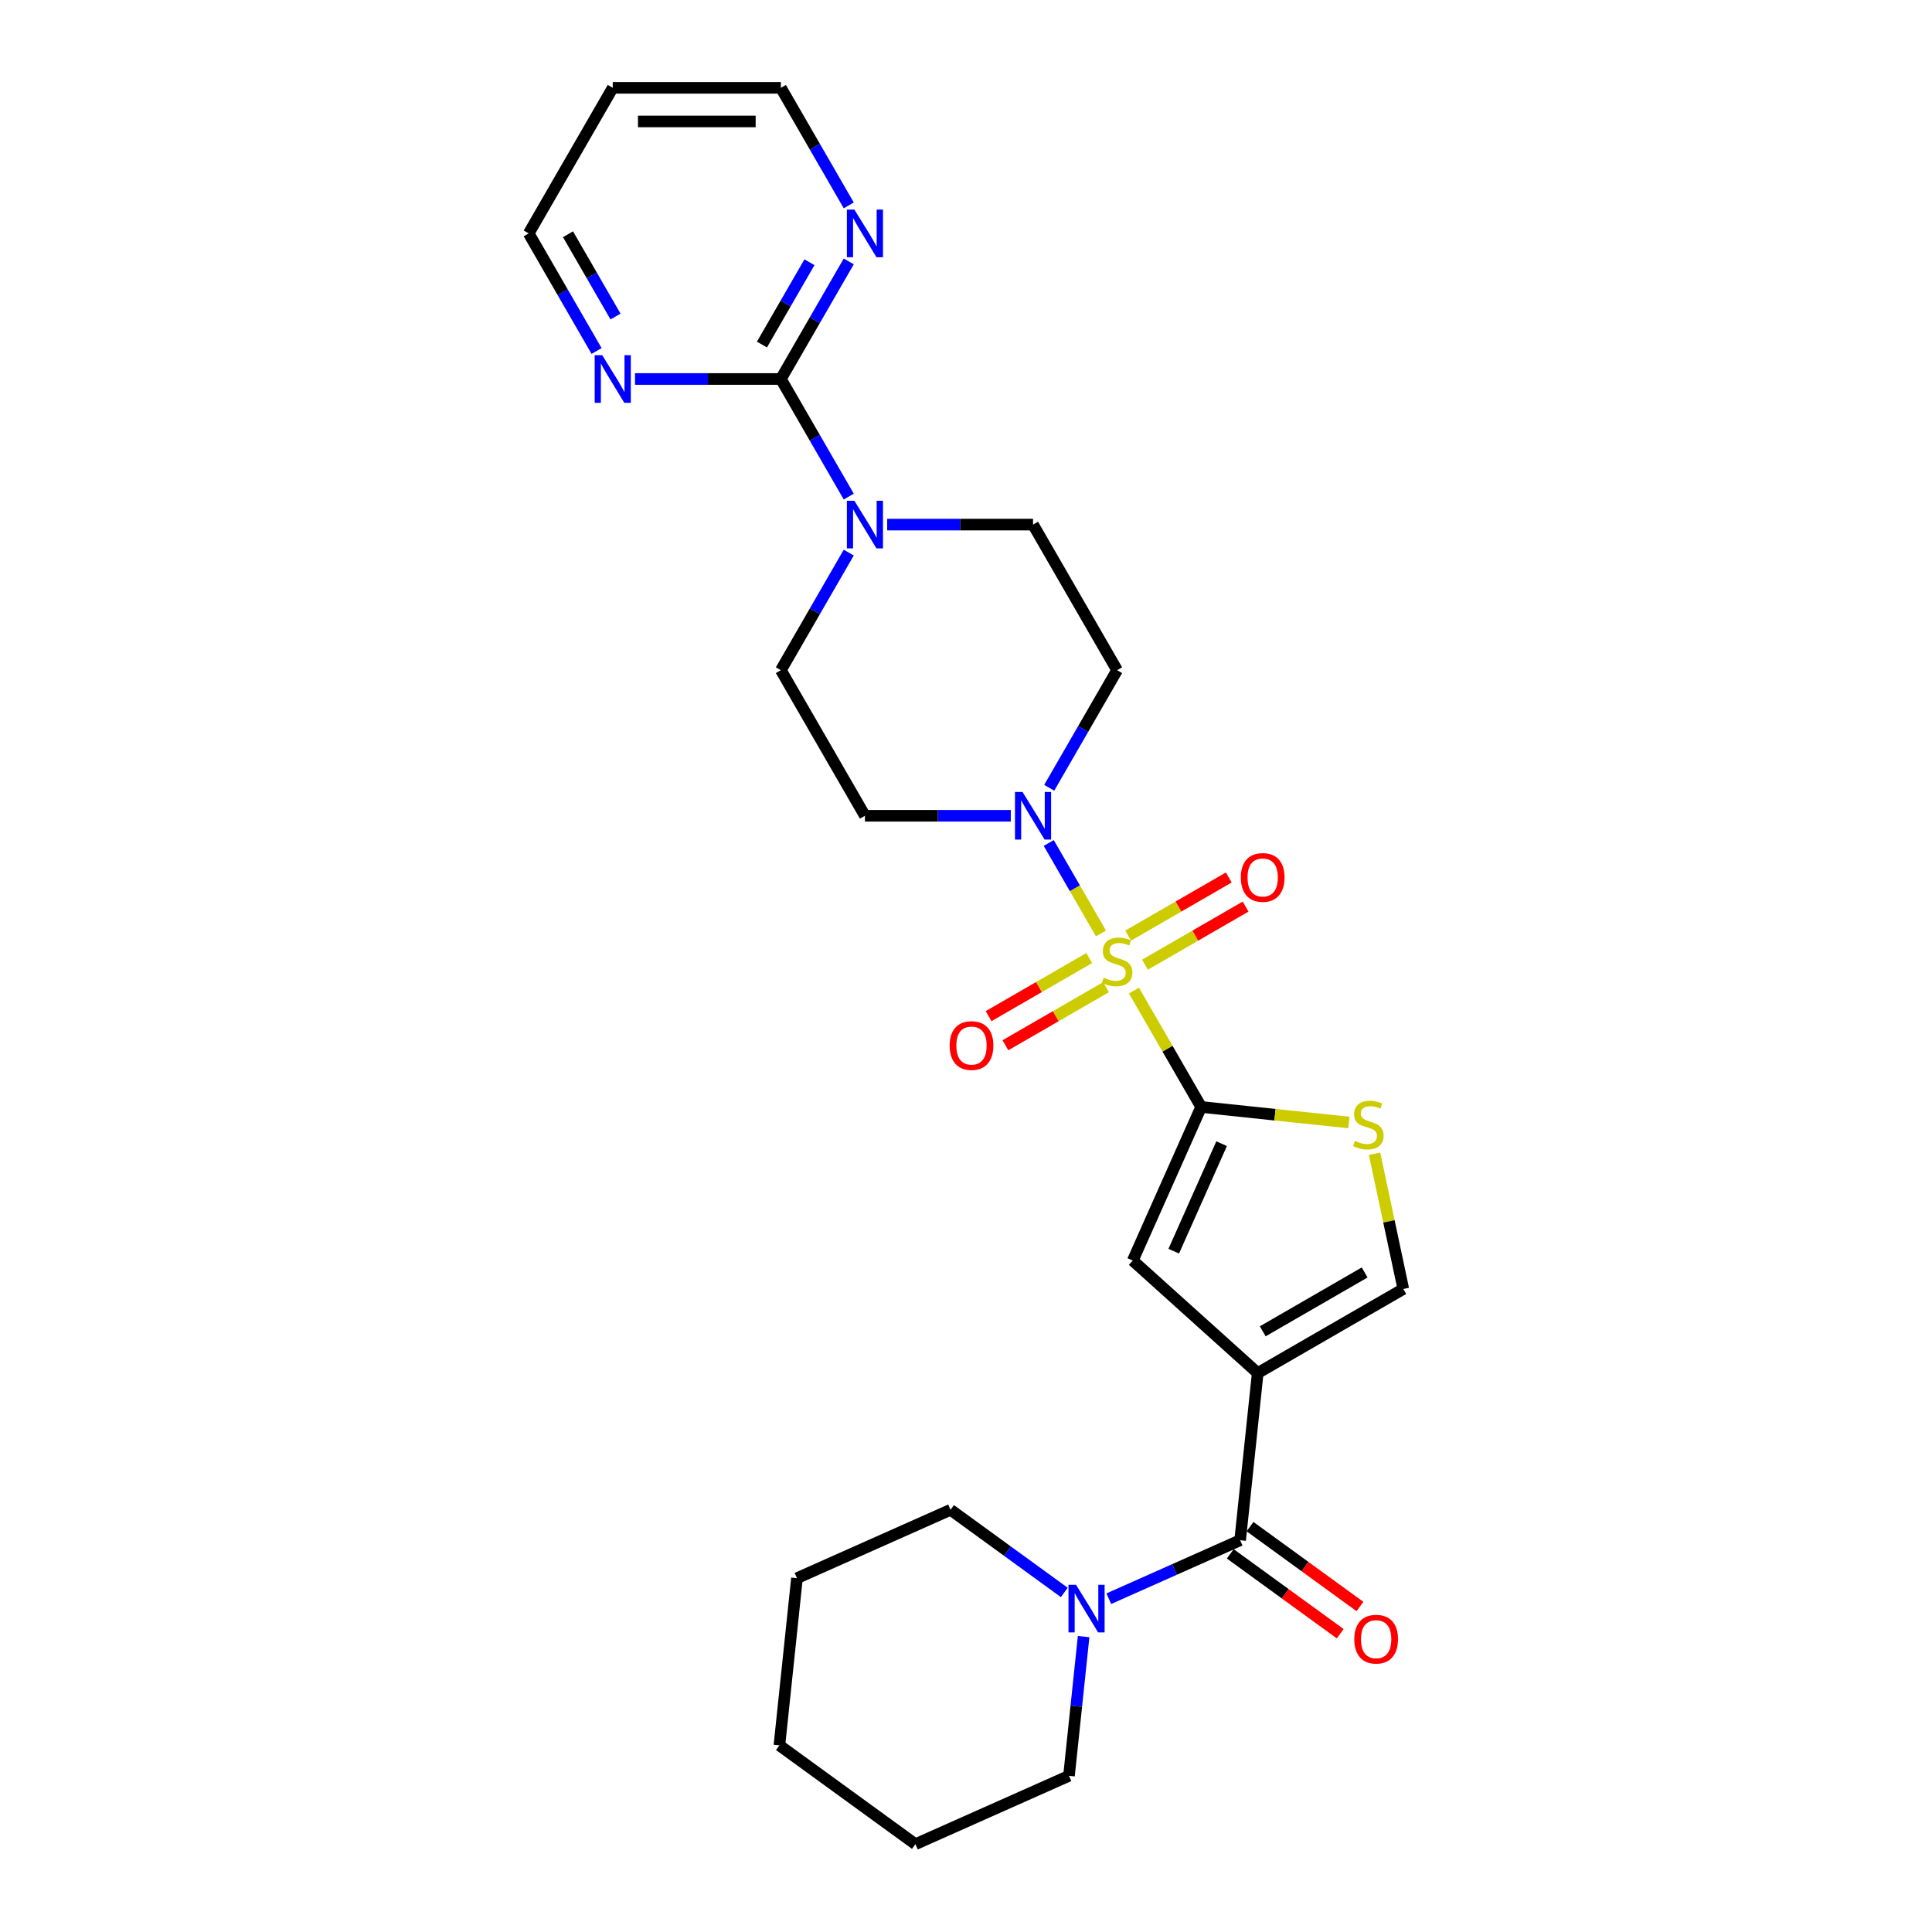 <?xml version='1.0' encoding='iso-8859-1'?>
<svg version='1.1' baseProfile='full'
              xmlns='http://www.w3.org/2000/svg'
                      xmlns:rdkit='http://www.rdkit.org/xml'
                      xmlns:xlink='http://www.w3.org/1999/xlink'
                  xml:space='preserve'
width='1000px' height='1000px' viewBox='0 0 1000 1000'>
<!-- END OF HEADER -->
<rect style='opacity:1.0;fill:#FFFFFF;stroke:none' width='1000' height='1000' x='0' y='0'> </rect>
<path class='bond-0' d='M 586.94,512.728 L 604.329,542.845' style='fill:none;fill-rule:evenodd;stroke:#CCCC00;stroke-width:6px;stroke-linecap:butt;stroke-linejoin:miter;stroke-opacity:1' />
<path class='bond-0' d='M 604.329,542.845 L 621.717,572.962' style='fill:none;fill-rule:evenodd;stroke:#000000;stroke-width:6px;stroke-linecap:butt;stroke-linejoin:miter;stroke-opacity:1' />
<path class='bond-2' d='M 569.859,483.142 L 556.344,459.734' style='fill:none;fill-rule:evenodd;stroke:#CCCC00;stroke-width:6px;stroke-linecap:butt;stroke-linejoin:miter;stroke-opacity:1' />
<path class='bond-2' d='M 556.344,459.734 L 542.829,436.325' style='fill:none;fill-rule:evenodd;stroke:#0000FF;stroke-width:6px;stroke-linecap:butt;stroke-linejoin:miter;stroke-opacity:1' />
<path class='bond-10' d='M 592.636,499.322 L 618.679,484.287' style='fill:none;fill-rule:evenodd;stroke:#CCCC00;stroke-width:6px;stroke-linecap:butt;stroke-linejoin:miter;stroke-opacity:1' />
<path class='bond-10' d='M 618.679,484.287 L 644.721,469.251' style='fill:none;fill-rule:evenodd;stroke:#FF0000;stroke-width:6px;stroke-linecap:butt;stroke-linejoin:miter;stroke-opacity:1' />
<path class='bond-10' d='M 583.934,484.251 L 609.977,469.215' style='fill:none;fill-rule:evenodd;stroke:#CCCC00;stroke-width:6px;stroke-linecap:butt;stroke-linejoin:miter;stroke-opacity:1' />
<path class='bond-10' d='M 609.977,469.215 L 636.02,454.179' style='fill:none;fill-rule:evenodd;stroke:#FF0000;stroke-width:6px;stroke-linecap:butt;stroke-linejoin:miter;stroke-opacity:1' />
<path class='bond-11' d='M 563.781,495.886 L 537.739,510.922' style='fill:none;fill-rule:evenodd;stroke:#CCCC00;stroke-width:6px;stroke-linecap:butt;stroke-linejoin:miter;stroke-opacity:1' />
<path class='bond-11' d='M 537.739,510.922 L 511.696,525.957' style='fill:none;fill-rule:evenodd;stroke:#FF0000;stroke-width:6px;stroke-linecap:butt;stroke-linejoin:miter;stroke-opacity:1' />
<path class='bond-11' d='M 572.483,510.958 L 546.44,525.993' style='fill:none;fill-rule:evenodd;stroke:#CCCC00;stroke-width:6px;stroke-linecap:butt;stroke-linejoin:miter;stroke-opacity:1' />
<path class='bond-11' d='M 546.44,525.993 L 520.398,541.029' style='fill:none;fill-rule:evenodd;stroke:#FF0000;stroke-width:6px;stroke-linecap:butt;stroke-linejoin:miter;stroke-opacity:1' />
<path class='bond-4' d='M 621.717,572.962 L 586.324,652.456' style='fill:none;fill-rule:evenodd;stroke:#000000;stroke-width:6px;stroke-linecap:butt;stroke-linejoin:miter;stroke-opacity:1' />
<path class='bond-4' d='M 632.307,591.965 L 607.532,647.61' style='fill:none;fill-rule:evenodd;stroke:#000000;stroke-width:6px;stroke-linecap:butt;stroke-linejoin:miter;stroke-opacity:1' />
<path class='bond-5' d='M 621.717,572.962 L 659.948,576.981' style='fill:none;fill-rule:evenodd;stroke:#000000;stroke-width:6px;stroke-linecap:butt;stroke-linejoin:miter;stroke-opacity:1' />
<path class='bond-5' d='M 659.948,576.981 L 698.18,580.999' style='fill:none;fill-rule:evenodd;stroke:#CCCC00;stroke-width:6px;stroke-linecap:butt;stroke-linejoin:miter;stroke-opacity:1' />
<path class='bond-1' d='M 650.99,710.681 L 586.324,652.456' style='fill:none;fill-rule:evenodd;stroke:#000000;stroke-width:6px;stroke-linecap:butt;stroke-linejoin:miter;stroke-opacity:1' />
<path class='bond-3' d='M 650.99,710.681 L 641.894,797.221' style='fill:none;fill-rule:evenodd;stroke:#000000;stroke-width:6px;stroke-linecap:butt;stroke-linejoin:miter;stroke-opacity:1' />
<path class='bond-28' d='M 650.99,710.681 L 726.348,667.173' style='fill:none;fill-rule:evenodd;stroke:#000000;stroke-width:6px;stroke-linecap:butt;stroke-linejoin:miter;stroke-opacity:1' />
<path class='bond-28' d='M 653.592,689.083 L 706.343,658.627' style='fill:none;fill-rule:evenodd;stroke:#000000;stroke-width:6px;stroke-linecap:butt;stroke-linejoin:miter;stroke-opacity:1' />
<path class='bond-12' d='M 543.07,407.749 L 560.64,377.318' style='fill:none;fill-rule:evenodd;stroke:#0000FF;stroke-width:6px;stroke-linecap:butt;stroke-linejoin:miter;stroke-opacity:1' />
<path class='bond-12' d='M 560.64,377.318 L 578.209,346.888' style='fill:none;fill-rule:evenodd;stroke:#000000;stroke-width:6px;stroke-linecap:butt;stroke-linejoin:miter;stroke-opacity:1' />
<path class='bond-13' d='M 523.18,422.246 L 485.432,422.246' style='fill:none;fill-rule:evenodd;stroke:#0000FF;stroke-width:6px;stroke-linecap:butt;stroke-linejoin:miter;stroke-opacity:1' />
<path class='bond-13' d='M 485.432,422.246 L 447.684,422.246' style='fill:none;fill-rule:evenodd;stroke:#000000;stroke-width:6px;stroke-linecap:butt;stroke-linejoin:miter;stroke-opacity:1' />
<path class='bond-9' d='M 641.894,797.221 L 607.908,812.352' style='fill:none;fill-rule:evenodd;stroke:#000000;stroke-width:6px;stroke-linecap:butt;stroke-linejoin:miter;stroke-opacity:1' />
<path class='bond-9' d='M 607.908,812.352 L 573.922,827.484' style='fill:none;fill-rule:evenodd;stroke:#0000FF;stroke-width:6px;stroke-linecap:butt;stroke-linejoin:miter;stroke-opacity:1' />
<path class='bond-18' d='M 636.779,804.26 L 665.235,824.934' style='fill:none;fill-rule:evenodd;stroke:#000000;stroke-width:6px;stroke-linecap:butt;stroke-linejoin:miter;stroke-opacity:1' />
<path class='bond-18' d='M 665.235,824.934 L 693.69,845.608' style='fill:none;fill-rule:evenodd;stroke:#FF0000;stroke-width:6px;stroke-linecap:butt;stroke-linejoin:miter;stroke-opacity:1' />
<path class='bond-18' d='M 647.009,790.181 L 675.464,810.855' style='fill:none;fill-rule:evenodd;stroke:#000000;stroke-width:6px;stroke-linecap:butt;stroke-linejoin:miter;stroke-opacity:1' />
<path class='bond-18' d='M 675.464,810.855 L 703.919,831.528' style='fill:none;fill-rule:evenodd;stroke:#FF0000;stroke-width:6px;stroke-linecap:butt;stroke-linejoin:miter;stroke-opacity:1' />
<path class='bond-8' d='M 711.471,597.182 L 718.91,632.177' style='fill:none;fill-rule:evenodd;stroke:#CCCC00;stroke-width:6px;stroke-linecap:butt;stroke-linejoin:miter;stroke-opacity:1' />
<path class='bond-8' d='M 718.91,632.177 L 726.348,667.173' style='fill:none;fill-rule:evenodd;stroke:#000000;stroke-width:6px;stroke-linecap:butt;stroke-linejoin:miter;stroke-opacity:1' />
<path class='bond-6' d='M 404.176,196.171 L 421.745,226.602' style='fill:none;fill-rule:evenodd;stroke:#000000;stroke-width:6px;stroke-linecap:butt;stroke-linejoin:miter;stroke-opacity:1' />
<path class='bond-6' d='M 421.745,226.602 L 439.315,257.032' style='fill:none;fill-rule:evenodd;stroke:#0000FF;stroke-width:6px;stroke-linecap:butt;stroke-linejoin:miter;stroke-opacity:1' />
<path class='bond-14' d='M 404.176,196.171 L 421.745,165.74' style='fill:none;fill-rule:evenodd;stroke:#000000;stroke-width:6px;stroke-linecap:butt;stroke-linejoin:miter;stroke-opacity:1' />
<path class='bond-14' d='M 421.745,165.74 L 439.315,135.31' style='fill:none;fill-rule:evenodd;stroke:#0000FF;stroke-width:6px;stroke-linecap:butt;stroke-linejoin:miter;stroke-opacity:1' />
<path class='bond-14' d='M 394.375,178.34 L 406.674,157.039' style='fill:none;fill-rule:evenodd;stroke:#000000;stroke-width:6px;stroke-linecap:butt;stroke-linejoin:miter;stroke-opacity:1' />
<path class='bond-14' d='M 406.674,157.039 L 418.972,135.737' style='fill:none;fill-rule:evenodd;stroke:#0000FF;stroke-width:6px;stroke-linecap:butt;stroke-linejoin:miter;stroke-opacity:1' />
<path class='bond-15' d='M 404.176,196.171 L 366.429,196.171' style='fill:none;fill-rule:evenodd;stroke:#000000;stroke-width:6px;stroke-linecap:butt;stroke-linejoin:miter;stroke-opacity:1' />
<path class='bond-15' d='M 366.429,196.171 L 328.681,196.171' style='fill:none;fill-rule:evenodd;stroke:#0000FF;stroke-width:6px;stroke-linecap:butt;stroke-linejoin:miter;stroke-opacity:1' />
<path class='bond-7' d='M 439.315,286.026 L 421.745,316.457' style='fill:none;fill-rule:evenodd;stroke:#0000FF;stroke-width:6px;stroke-linecap:butt;stroke-linejoin:miter;stroke-opacity:1' />
<path class='bond-7' d='M 421.745,316.457 L 404.176,346.888' style='fill:none;fill-rule:evenodd;stroke:#000000;stroke-width:6px;stroke-linecap:butt;stroke-linejoin:miter;stroke-opacity:1' />
<path class='bond-27' d='M 459.205,271.529 L 496.953,271.529' style='fill:none;fill-rule:evenodd;stroke:#0000FF;stroke-width:6px;stroke-linecap:butt;stroke-linejoin:miter;stroke-opacity:1' />
<path class='bond-27' d='M 496.953,271.529 L 534.701,271.529' style='fill:none;fill-rule:evenodd;stroke:#000000;stroke-width:6px;stroke-linecap:butt;stroke-linejoin:miter;stroke-opacity:1' />
<path class='bond-19' d='M 550.88,824.243 L 521.442,802.855' style='fill:none;fill-rule:evenodd;stroke:#0000FF;stroke-width:6px;stroke-linecap:butt;stroke-linejoin:miter;stroke-opacity:1' />
<path class='bond-19' d='M 521.442,802.855 L 492.003,781.466' style='fill:none;fill-rule:evenodd;stroke:#000000;stroke-width:6px;stroke-linecap:butt;stroke-linejoin:miter;stroke-opacity:1' />
<path class='bond-20' d='M 560.877,847.11 L 557.091,883.131' style='fill:none;fill-rule:evenodd;stroke:#0000FF;stroke-width:6px;stroke-linecap:butt;stroke-linejoin:miter;stroke-opacity:1' />
<path class='bond-20' d='M 557.091,883.131 L 553.305,919.153' style='fill:none;fill-rule:evenodd;stroke:#000000;stroke-width:6px;stroke-linecap:butt;stroke-linejoin:miter;stroke-opacity:1' />
<path class='bond-16' d='M 578.209,346.888 L 534.701,271.529' style='fill:none;fill-rule:evenodd;stroke:#000000;stroke-width:6px;stroke-linecap:butt;stroke-linejoin:miter;stroke-opacity:1' />
<path class='bond-17' d='M 447.684,422.246 L 404.176,346.888' style='fill:none;fill-rule:evenodd;stroke:#000000;stroke-width:6px;stroke-linecap:butt;stroke-linejoin:miter;stroke-opacity:1' />
<path class='bond-22' d='M 439.315,106.316 L 421.745,75.885' style='fill:none;fill-rule:evenodd;stroke:#0000FF;stroke-width:6px;stroke-linecap:butt;stroke-linejoin:miter;stroke-opacity:1' />
<path class='bond-22' d='M 421.745,75.885 L 404.176,45.455' style='fill:none;fill-rule:evenodd;stroke:#000000;stroke-width:6px;stroke-linecap:butt;stroke-linejoin:miter;stroke-opacity:1' />
<path class='bond-23' d='M 308.79,181.674 L 291.221,151.244' style='fill:none;fill-rule:evenodd;stroke:#0000FF;stroke-width:6px;stroke-linecap:butt;stroke-linejoin:miter;stroke-opacity:1' />
<path class='bond-23' d='M 291.221,151.244 L 273.652,120.813' style='fill:none;fill-rule:evenodd;stroke:#000000;stroke-width:6px;stroke-linecap:butt;stroke-linejoin:miter;stroke-opacity:1' />
<path class='bond-23' d='M 318.591,163.843 L 306.293,142.542' style='fill:none;fill-rule:evenodd;stroke:#0000FF;stroke-width:6px;stroke-linecap:butt;stroke-linejoin:miter;stroke-opacity:1' />
<path class='bond-23' d='M 306.293,142.542 L 293.994,121.24' style='fill:none;fill-rule:evenodd;stroke:#000000;stroke-width:6px;stroke-linecap:butt;stroke-linejoin:miter;stroke-opacity:1' />
<path class='bond-25' d='M 492.003,781.466 L 412.51,816.859' style='fill:none;fill-rule:evenodd;stroke:#000000;stroke-width:6px;stroke-linecap:butt;stroke-linejoin:miter;stroke-opacity:1' />
<path class='bond-24' d='M 553.305,919.153 L 473.812,954.545' style='fill:none;fill-rule:evenodd;stroke:#000000;stroke-width:6px;stroke-linecap:butt;stroke-linejoin:miter;stroke-opacity:1' />
<path class='bond-21' d='M 317.16,45.455 L 273.652,120.813' style='fill:none;fill-rule:evenodd;stroke:#000000;stroke-width:6px;stroke-linecap:butt;stroke-linejoin:miter;stroke-opacity:1' />
<path class='bond-29' d='M 317.16,45.455 L 404.176,45.455' style='fill:none;fill-rule:evenodd;stroke:#000000;stroke-width:6px;stroke-linecap:butt;stroke-linejoin:miter;stroke-opacity:1' />
<path class='bond-29' d='M 330.212,62.858 L 391.124,62.858' style='fill:none;fill-rule:evenodd;stroke:#000000;stroke-width:6px;stroke-linecap:butt;stroke-linejoin:miter;stroke-opacity:1' />
<path class='bond-26' d='M 473.812,954.545 L 403.414,903.399' style='fill:none;fill-rule:evenodd;stroke:#000000;stroke-width:6px;stroke-linecap:butt;stroke-linejoin:miter;stroke-opacity:1' />
<path class='bond-30' d='M 412.51,816.859 L 403.414,903.399' style='fill:none;fill-rule:evenodd;stroke:#000000;stroke-width:6px;stroke-linecap:butt;stroke-linejoin:miter;stroke-opacity:1' />
<path  class='atom-0' d='M 571.247 506.062
Q 571.526 506.167, 572.674 506.654
Q 573.823 507.141, 575.076 507.454
Q 576.364 507.733, 577.617 507.733
Q 579.949 507.733, 581.307 506.619
Q 582.664 505.47, 582.664 503.486
Q 582.664 502.129, 581.968 501.294
Q 581.307 500.458, 580.262 500.006
Q 579.218 499.553, 577.478 499.031
Q 575.285 498.37, 573.962 497.743
Q 572.674 497.117, 571.735 495.794
Q 570.83 494.472, 570.83 492.244
Q 570.83 489.146, 572.918 487.232
Q 575.041 485.317, 579.218 485.317
Q 582.072 485.317, 585.309 486.675
L 584.509 489.355
Q 581.55 488.137, 579.323 488.137
Q 576.921 488.137, 575.598 489.146
Q 574.276 490.121, 574.31 491.826
Q 574.31 493.149, 574.972 493.949
Q 575.668 494.75, 576.642 495.203
Q 577.652 495.655, 579.323 496.177
Q 581.55 496.873, 582.873 497.569
Q 584.195 498.266, 585.135 499.693
Q 586.11 501.085, 586.11 503.486
Q 586.11 506.898, 583.813 508.742
Q 581.55 510.552, 577.756 510.552
Q 575.563 510.552, 573.893 510.065
Q 572.257 509.612, 570.308 508.812
L 571.247 506.062
' fill='#CCCC00'/>
<path  class='atom-3' d='M 529.253 409.924
L 537.329 422.977
Q 538.129 424.265, 539.417 426.597
Q 540.705 428.929, 540.774 429.068
L 540.774 409.924
L 544.046 409.924
L 544.046 434.567
L 540.67 434.567
L 532.003 420.297
Q 530.994 418.626, 529.915 416.712
Q 528.871 414.797, 528.557 414.206
L 528.557 434.567
L 525.355 434.567
L 525.355 409.924
L 529.253 409.924
' fill='#0000FF'/>
<path  class='atom-6' d='M 701.295 590.516
Q 701.574 590.621, 702.722 591.108
Q 703.871 591.595, 705.124 591.908
Q 706.412 592.187, 707.665 592.187
Q 709.997 592.187, 711.354 591.073
Q 712.712 589.924, 712.712 587.94
Q 712.712 586.583, 712.016 585.748
Q 711.354 584.912, 710.31 584.46
Q 709.266 584.007, 707.525 583.485
Q 705.333 582.824, 704.01 582.197
Q 702.722 581.571, 701.782 580.248
Q 700.877 578.926, 700.877 576.698
Q 700.877 573.6, 702.966 571.686
Q 705.089 569.771, 709.266 569.771
Q 712.12 569.771, 715.357 571.129
L 714.556 573.809
Q 711.598 572.591, 709.37 572.591
Q 706.969 572.591, 705.646 573.6
Q 704.323 574.575, 704.358 576.28
Q 704.358 577.603, 705.019 578.403
Q 705.716 579.204, 706.69 579.656
Q 707.7 580.109, 709.37 580.631
Q 711.598 581.327, 712.92 582.023
Q 714.243 582.719, 715.183 584.147
Q 716.157 585.539, 716.157 587.94
Q 716.157 591.351, 713.86 593.196
Q 711.598 595.006, 707.804 595.006
Q 705.611 595.006, 703.94 594.519
Q 702.304 594.066, 700.355 593.266
L 701.295 590.516
' fill='#CCCC00'/>
<path  class='atom-8' d='M 442.237 259.208
L 450.312 272.26
Q 451.113 273.548, 452.401 275.88
Q 453.688 278.212, 453.758 278.351
L 453.758 259.208
L 457.03 259.208
L 457.03 283.851
L 453.654 283.851
L 444.987 269.58
Q 443.977 267.909, 442.898 265.995
Q 441.854 264.081, 441.541 263.489
L 441.541 283.851
L 438.339 283.851
L 438.339 259.208
L 442.237 259.208
' fill='#0000FF'/>
<path  class='atom-10' d='M 556.954 820.292
L 565.029 833.344
Q 565.829 834.632, 567.117 836.964
Q 568.405 839.296, 568.475 839.435
L 568.475 820.292
L 571.746 820.292
L 571.746 844.935
L 568.37 844.935
L 559.703 830.664
Q 558.694 828.993, 557.615 827.079
Q 556.571 825.165, 556.258 824.573
L 556.258 844.935
L 553.055 844.935
L 553.055 820.292
L 556.954 820.292
' fill='#0000FF'/>
<path  class='atom-11' d='M 642.255 454.166
Q 642.255 448.249, 645.179 444.942
Q 648.102 441.635, 653.567 441.635
Q 659.032 441.635, 661.955 444.942
Q 664.879 448.249, 664.879 454.166
Q 664.879 460.152, 661.921 463.563
Q 658.962 466.94, 653.567 466.94
Q 648.137 466.94, 645.179 463.563
Q 642.255 460.187, 642.255 454.166
M 653.567 464.155
Q 657.326 464.155, 659.345 461.649
Q 661.398 459.108, 661.398 454.166
Q 661.398 449.328, 659.345 446.891
Q 657.326 444.42, 653.567 444.42
Q 649.808 444.42, 647.754 446.856
Q 645.736 449.293, 645.736 454.166
Q 645.736 459.143, 647.754 461.649
Q 649.808 464.155, 653.567 464.155
' fill='#FF0000'/>
<path  class='atom-12' d='M 491.538 541.182
Q 491.538 535.265, 494.462 531.958
Q 497.386 528.652, 502.85 528.652
Q 508.315 528.652, 511.239 531.958
Q 514.163 535.265, 514.163 541.182
Q 514.163 547.169, 511.204 550.58
Q 508.245 553.956, 502.85 553.956
Q 497.421 553.956, 494.462 550.58
Q 491.538 547.203, 491.538 541.182
M 502.85 551.171
Q 506.61 551.171, 508.628 548.665
Q 510.682 546.124, 510.682 541.182
Q 510.682 536.344, 508.628 533.907
Q 506.61 531.436, 502.85 531.436
Q 499.091 531.436, 497.038 533.873
Q 495.019 536.309, 495.019 541.182
Q 495.019 546.159, 497.038 548.665
Q 499.091 551.171, 502.85 551.171
' fill='#FF0000'/>
<path  class='atom-15' d='M 442.237 108.491
L 450.312 121.544
Q 451.113 122.832, 452.401 125.164
Q 453.688 127.496, 453.758 127.635
L 453.758 108.491
L 457.03 108.491
L 457.03 133.134
L 453.654 133.134
L 444.987 118.864
Q 443.977 117.193, 442.898 115.279
Q 441.854 113.364, 441.541 112.773
L 441.541 133.134
L 438.339 133.134
L 438.339 108.491
L 442.237 108.491
' fill='#0000FF'/>
<path  class='atom-16' d='M 311.713 183.85
L 319.788 196.902
Q 320.588 198.19, 321.876 200.522
Q 323.164 202.854, 323.234 202.993
L 323.234 183.85
L 326.506 183.85
L 326.506 208.493
L 323.129 208.493
L 314.463 194.222
Q 313.453 192.551, 312.374 190.637
Q 311.33 188.722, 311.017 188.131
L 311.017 208.493
L 307.814 208.493
L 307.814 183.85
L 311.713 183.85
' fill='#0000FF'/>
<path  class='atom-19' d='M 700.98 848.437
Q 700.98 842.52, 703.903 839.213
Q 706.827 835.907, 712.292 835.907
Q 717.756 835.907, 720.68 839.213
Q 723.604 842.52, 723.604 848.437
Q 723.604 854.424, 720.645 857.835
Q 717.687 861.211, 712.292 861.211
Q 706.862 861.211, 703.903 857.835
Q 700.98 854.459, 700.98 848.437
M 712.292 858.426
Q 716.051 858.426, 718.07 855.92
Q 720.123 853.38, 720.123 848.437
Q 720.123 843.599, 718.07 841.162
Q 716.051 838.691, 712.292 838.691
Q 708.533 838.691, 706.479 841.128
Q 704.46 843.564, 704.46 848.437
Q 704.46 853.414, 706.479 855.92
Q 708.533 858.426, 712.292 858.426
' fill='#FF0000'/>
</svg>
